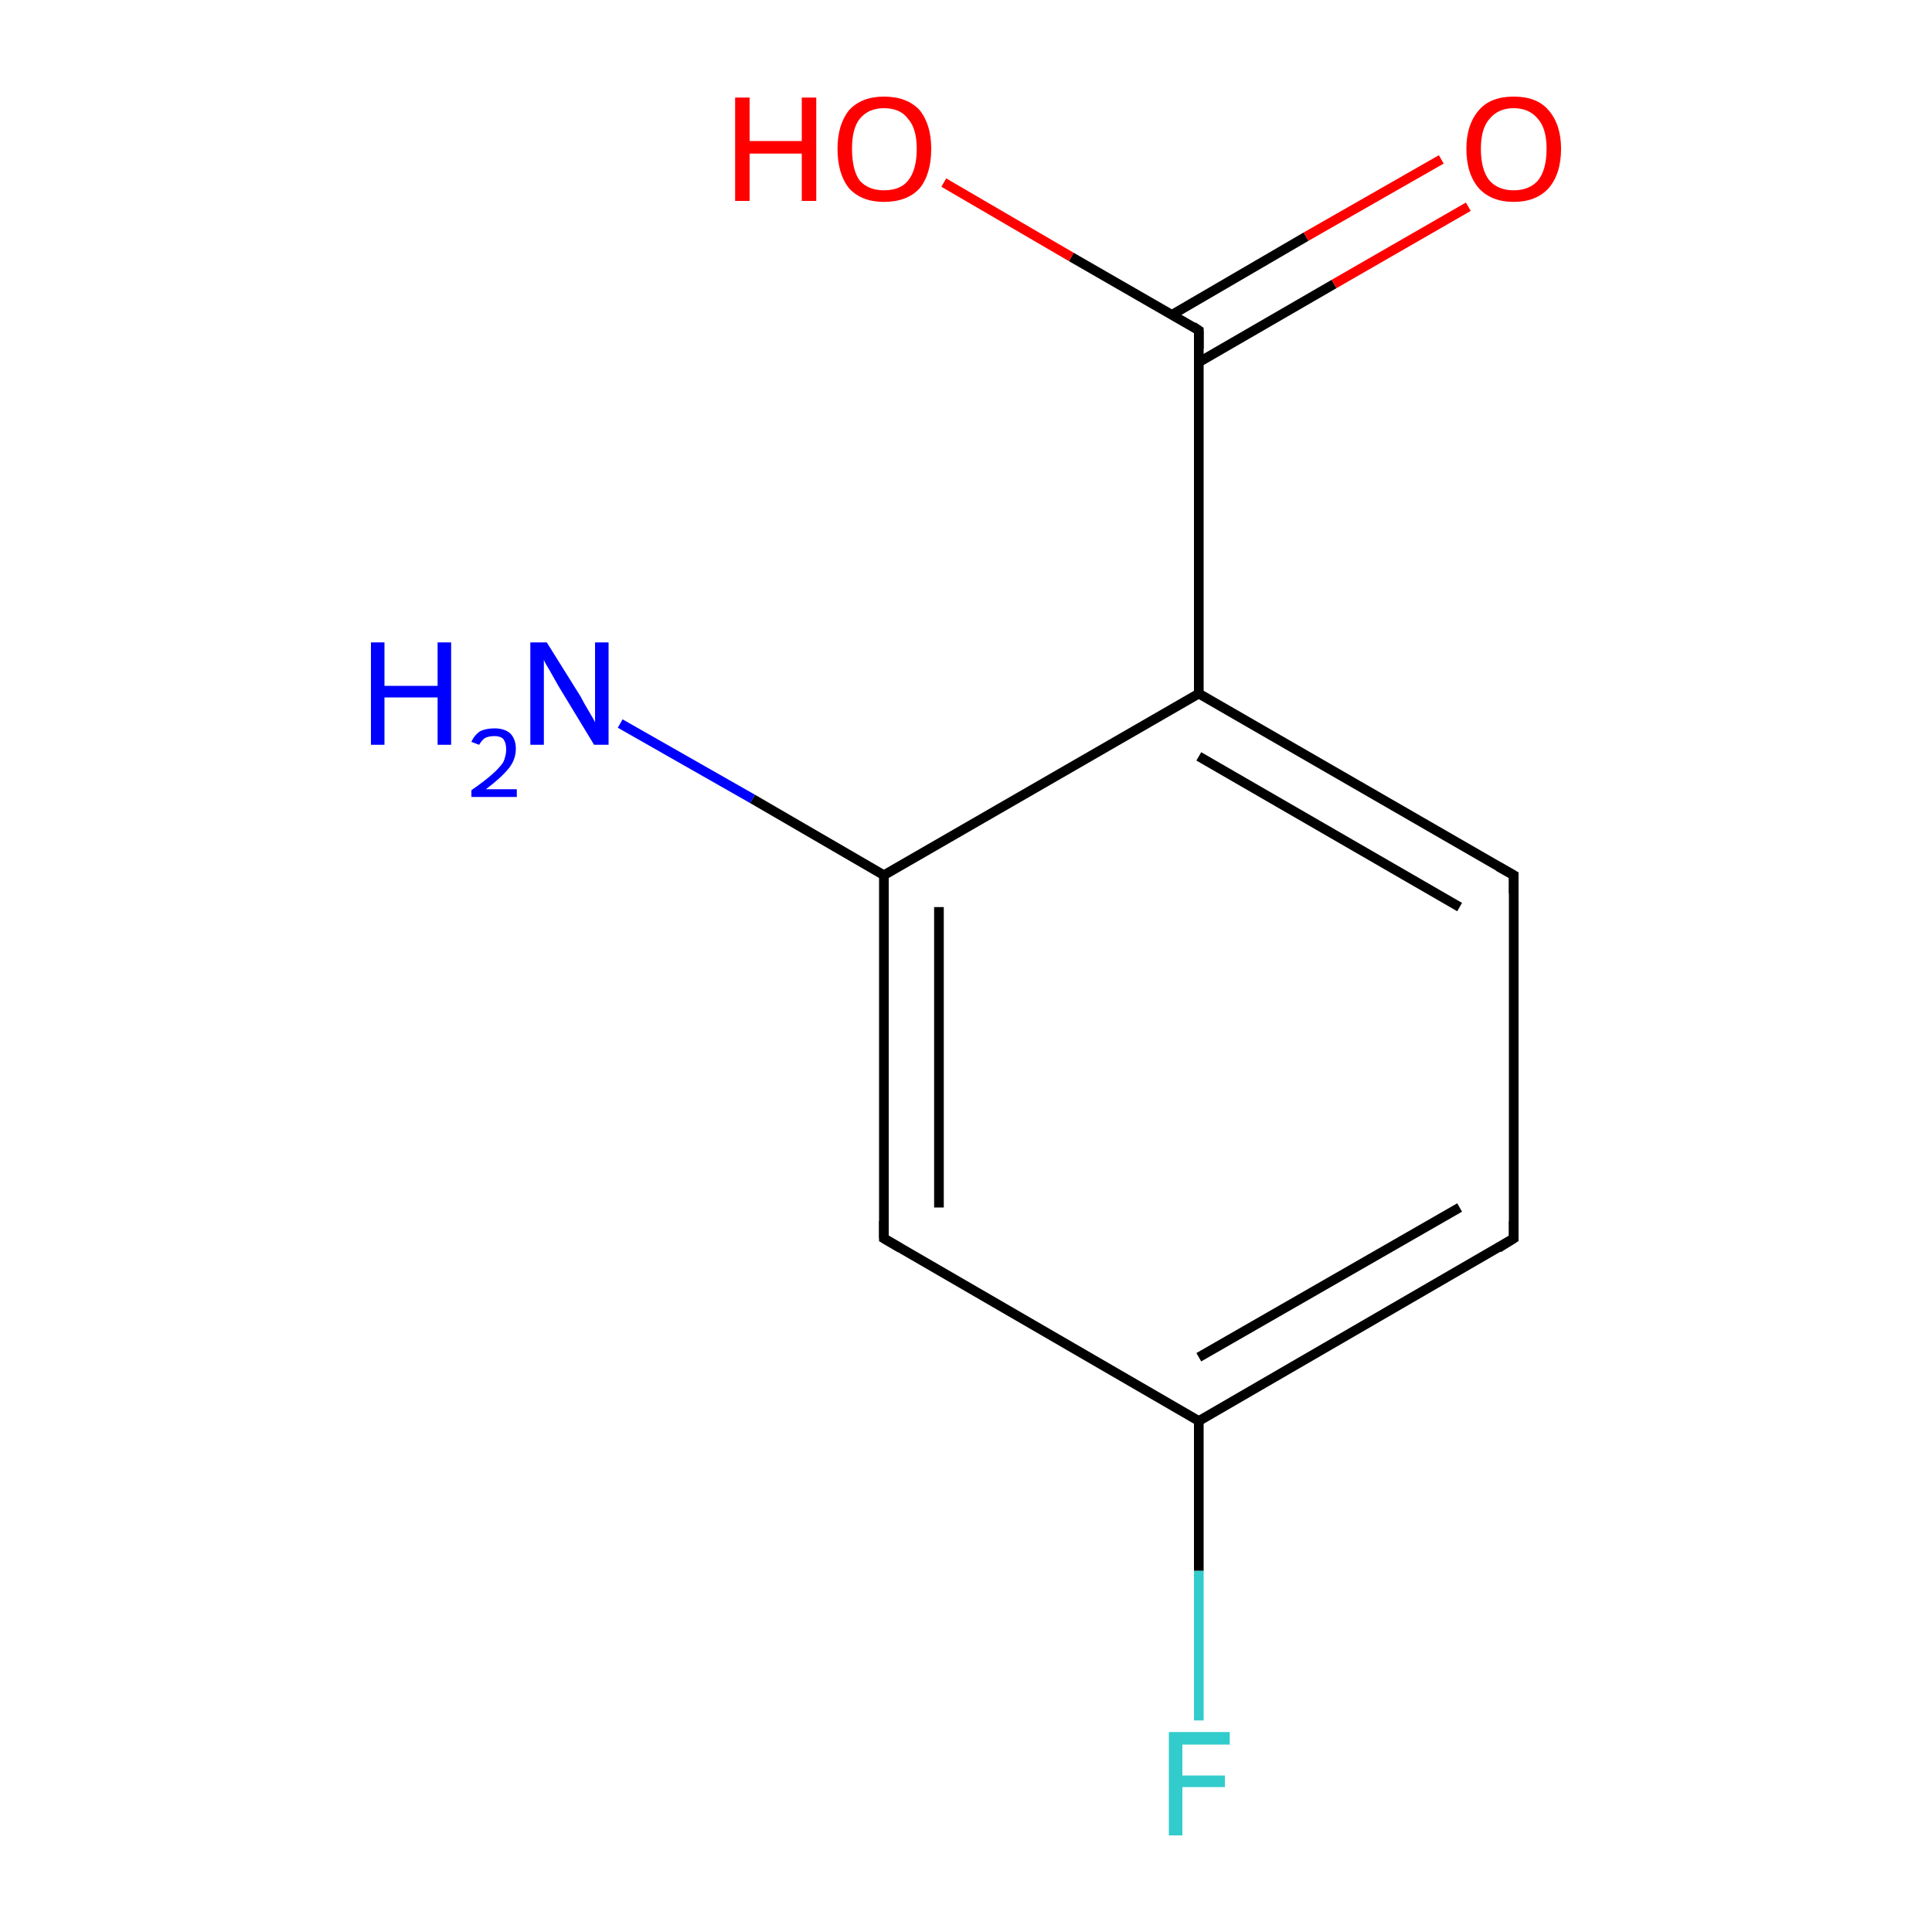 <?xml version='1.0' encoding='iso-8859-1'?>
<svg version='1.1' baseProfile='full'
              xmlns='http://www.w3.org/2000/svg'
                      xmlns:rdkit='http://www.rdkit.org/xml'
                      xmlns:xlink='http://www.w3.org/1999/xlink'
                  xml:space='preserve'
width='200px' height='200px' viewBox='0 0 200 200'>
<!-- END OF HEADER -->
<rect style='opacity:1.0;fill:#FFFFFF;stroke:none' width='200.0' height='200.0' x='0.0' y='0.0'> </rect>
<path class='bond-0 atom-7 atom-6' d='M 124.1,178.1 L 124.1,162.6' style='fill:none;fill-rule:evenodd;stroke:#33CCCC;stroke-width:1.0px;stroke-linecap:butt;stroke-linejoin:miter;stroke-opacity:1' />
<path class='bond-0 atom-7 atom-6' d='M 124.1,162.6 L 124.1,147.1' style='fill:none;fill-rule:evenodd;stroke:#000000;stroke-width:1.0px;stroke-linecap:butt;stroke-linejoin:miter;stroke-opacity:1' />
<path class='bond-1 atom-6 atom-5' d='M 124.1,147.1 L 156.7,128.2' style='fill:none;fill-rule:evenodd;stroke:#000000;stroke-width:1.0px;stroke-linecap:butt;stroke-linejoin:miter;stroke-opacity:1' />
<path class='bond-1 atom-6 atom-5' d='M 124.1,140.5 L 151.1,125.0' style='fill:none;fill-rule:evenodd;stroke:#000000;stroke-width:1.0px;stroke-linecap:butt;stroke-linejoin:miter;stroke-opacity:1' />
<path class='bond-2 atom-6 atom-8' d='M 124.1,147.1 L 91.5,128.2' style='fill:none;fill-rule:evenodd;stroke:#000000;stroke-width:1.0px;stroke-linecap:butt;stroke-linejoin:miter;stroke-opacity:1' />
<path class='bond-3 atom-5 atom-4' d='M 156.7,128.2 L 156.7,90.6' style='fill:none;fill-rule:evenodd;stroke:#000000;stroke-width:1.0px;stroke-linecap:butt;stroke-linejoin:miter;stroke-opacity:1' />
<path class='bond-4 atom-8 atom-9' d='M 91.5,128.2 L 91.5,90.6' style='fill:none;fill-rule:evenodd;stroke:#000000;stroke-width:1.0px;stroke-linecap:butt;stroke-linejoin:miter;stroke-opacity:1' />
<path class='bond-4 atom-8 atom-9' d='M 97.2,125.0 L 97.2,93.9' style='fill:none;fill-rule:evenodd;stroke:#000000;stroke-width:1.0px;stroke-linecap:butt;stroke-linejoin:miter;stroke-opacity:1' />
<path class='bond-5 atom-4 atom-3' d='M 156.7,90.6 L 124.1,71.8' style='fill:none;fill-rule:evenodd;stroke:#000000;stroke-width:1.0px;stroke-linecap:butt;stroke-linejoin:miter;stroke-opacity:1' />
<path class='bond-5 atom-4 atom-3' d='M 151.1,93.9 L 124.1,78.3' style='fill:none;fill-rule:evenodd;stroke:#000000;stroke-width:1.0px;stroke-linecap:butt;stroke-linejoin:miter;stroke-opacity:1' />
<path class='bond-6 atom-9 atom-3' d='M 91.5,90.6 L 124.1,71.8' style='fill:none;fill-rule:evenodd;stroke:#000000;stroke-width:1.0px;stroke-linecap:butt;stroke-linejoin:miter;stroke-opacity:1' />
<path class='bond-7 atom-9 atom-10' d='M 91.5,90.6 L 77.9,82.7' style='fill:none;fill-rule:evenodd;stroke:#000000;stroke-width:1.0px;stroke-linecap:butt;stroke-linejoin:miter;stroke-opacity:1' />
<path class='bond-7 atom-9 atom-10' d='M 77.9,82.7 L 64.2,74.9' style='fill:none;fill-rule:evenodd;stroke:#0000FF;stroke-width:1.0px;stroke-linecap:butt;stroke-linejoin:miter;stroke-opacity:1' />
<path class='bond-8 atom-3 atom-1' d='M 124.1,71.8 L 124.1,34.2' style='fill:none;fill-rule:evenodd;stroke:#000000;stroke-width:1.0px;stroke-linecap:butt;stroke-linejoin:miter;stroke-opacity:1' />
<path class='bond-9 atom-1 atom-0' d='M 124.1,37.5 L 138.1,29.4' style='fill:none;fill-rule:evenodd;stroke:#000000;stroke-width:1.0px;stroke-linecap:butt;stroke-linejoin:miter;stroke-opacity:1' />
<path class='bond-9 atom-1 atom-0' d='M 138.1,29.4 L 152.0,21.4' style='fill:none;fill-rule:evenodd;stroke:#FF0000;stroke-width:1.0px;stroke-linecap:butt;stroke-linejoin:miter;stroke-opacity:1' />
<path class='bond-9 atom-1 atom-0' d='M 121.3,32.6 L 135.2,24.5' style='fill:none;fill-rule:evenodd;stroke:#000000;stroke-width:1.0px;stroke-linecap:butt;stroke-linejoin:miter;stroke-opacity:1' />
<path class='bond-9 atom-1 atom-0' d='M 135.2,24.5 L 149.2,16.5' style='fill:none;fill-rule:evenodd;stroke:#FF0000;stroke-width:1.0px;stroke-linecap:butt;stroke-linejoin:miter;stroke-opacity:1' />
<path class='bond-10 atom-1 atom-2' d='M 124.1,34.2 L 110.9,26.6' style='fill:none;fill-rule:evenodd;stroke:#000000;stroke-width:1.0px;stroke-linecap:butt;stroke-linejoin:miter;stroke-opacity:1' />
<path class='bond-10 atom-1 atom-2' d='M 110.9,26.6 L 97.7,18.9' style='fill:none;fill-rule:evenodd;stroke:#FF0000;stroke-width:1.0px;stroke-linecap:butt;stroke-linejoin:miter;stroke-opacity:1' />
<path d='M 124.1,36.1 L 124.1,34.2 L 123.5,33.8' style='fill:none;stroke:#000000;stroke-width:1.0px;stroke-linecap:butt;stroke-linejoin:miter;stroke-opacity:1;' />
<path d='M 156.7,92.5 L 156.7,90.6 L 155.1,89.7' style='fill:none;stroke:#000000;stroke-width:1.0px;stroke-linecap:butt;stroke-linejoin:miter;stroke-opacity:1;' />
<path d='M 155.1,129.2 L 156.7,128.2 L 156.7,126.4' style='fill:none;stroke:#000000;stroke-width:1.0px;stroke-linecap:butt;stroke-linejoin:miter;stroke-opacity:1;' />
<path d='M 93.2,129.2 L 91.5,128.2 L 91.5,126.4' style='fill:none;stroke:#000000;stroke-width:1.0px;stroke-linecap:butt;stroke-linejoin:miter;stroke-opacity:1;' />
<path class='atom-0' d='M 151.8 15.4
Q 151.8 12.9, 153.1 11.4
Q 154.3 10.0, 156.7 10.0
Q 159.1 10.0, 160.3 11.4
Q 161.6 12.9, 161.6 15.4
Q 161.6 18.0, 160.3 19.5
Q 159.0 20.9, 156.7 20.9
Q 154.4 20.9, 153.1 19.5
Q 151.8 18.0, 151.8 15.4
M 156.7 19.7
Q 158.3 19.7, 159.2 18.7
Q 160.1 17.6, 160.1 15.4
Q 160.1 13.3, 159.2 12.3
Q 158.3 11.2, 156.7 11.2
Q 155.1 11.2, 154.2 12.3
Q 153.3 13.3, 153.3 15.4
Q 153.3 17.6, 154.2 18.7
Q 155.1 19.7, 156.7 19.7
' fill='#FF0000'/>
<path class='atom-2' d='M 76.1 10.1
L 77.6 10.1
L 77.6 14.6
L 83.0 14.6
L 83.0 10.1
L 84.5 10.1
L 84.5 20.8
L 83.0 20.8
L 83.0 15.9
L 77.6 15.9
L 77.6 20.8
L 76.1 20.8
L 76.1 10.1
' fill='#FF0000'/>
<path class='atom-2' d='M 86.7 15.4
Q 86.7 12.9, 87.9 11.4
Q 89.2 10.0, 91.5 10.0
Q 93.9 10.0, 95.2 11.4
Q 96.4 12.9, 96.4 15.4
Q 96.4 18.0, 95.2 19.5
Q 93.9 20.9, 91.5 20.9
Q 89.2 20.9, 87.9 19.5
Q 86.7 18.0, 86.7 15.4
M 91.5 19.7
Q 93.2 19.7, 94.0 18.7
Q 94.9 17.6, 94.9 15.4
Q 94.9 13.3, 94.0 12.3
Q 93.2 11.2, 91.5 11.2
Q 89.9 11.2, 89.0 12.3
Q 88.2 13.3, 88.2 15.4
Q 88.2 17.6, 89.0 18.7
Q 89.9 19.7, 91.5 19.7
' fill='#FF0000'/>
<path class='atom-7' d='M 121.0 179.3
L 127.3 179.3
L 127.3 180.6
L 122.4 180.6
L 122.4 183.8
L 126.8 183.8
L 126.8 185.0
L 122.4 185.0
L 122.4 190.0
L 121.0 190.0
L 121.0 179.3
' fill='#33CCCC'/>
<path class='atom-10' d='M 38.4 66.5
L 39.8 66.5
L 39.8 71.0
L 45.3 71.0
L 45.3 66.5
L 46.7 66.5
L 46.7 77.1
L 45.3 77.1
L 45.3 72.2
L 39.8 72.2
L 39.8 77.1
L 38.4 77.1
L 38.4 66.5
' fill='#0000FF'/>
<path class='atom-10' d='M 48.8 76.8
Q 49.1 76.1, 49.7 75.7
Q 50.3 75.4, 51.2 75.4
Q 52.2 75.4, 52.8 75.9
Q 53.4 76.5, 53.4 77.5
Q 53.4 78.6, 52.7 79.5
Q 51.9 80.5, 50.3 81.7
L 53.5 81.7
L 53.5 82.5
L 48.8 82.5
L 48.8 81.8
Q 50.1 80.9, 50.9 80.2
Q 51.7 79.5, 52.1 78.9
Q 52.4 78.2, 52.4 77.6
Q 52.4 76.9, 52.1 76.5
Q 51.8 76.2, 51.2 76.2
Q 50.6 76.2, 50.2 76.4
Q 49.9 76.6, 49.6 77.1
L 48.8 76.8
' fill='#0000FF'/>
<path class='atom-10' d='M 56.6 66.5
L 60.1 72.1
Q 60.4 72.7, 61.0 73.7
Q 61.6 74.7, 61.6 74.8
L 61.6 66.5
L 63.0 66.5
L 63.0 77.1
L 61.5 77.1
L 57.8 71.0
Q 57.4 70.3, 56.9 69.4
Q 56.4 68.6, 56.3 68.3
L 56.3 77.1
L 54.9 77.1
L 54.9 66.5
L 56.6 66.5
' fill='#0000FF'/>
</svg>
